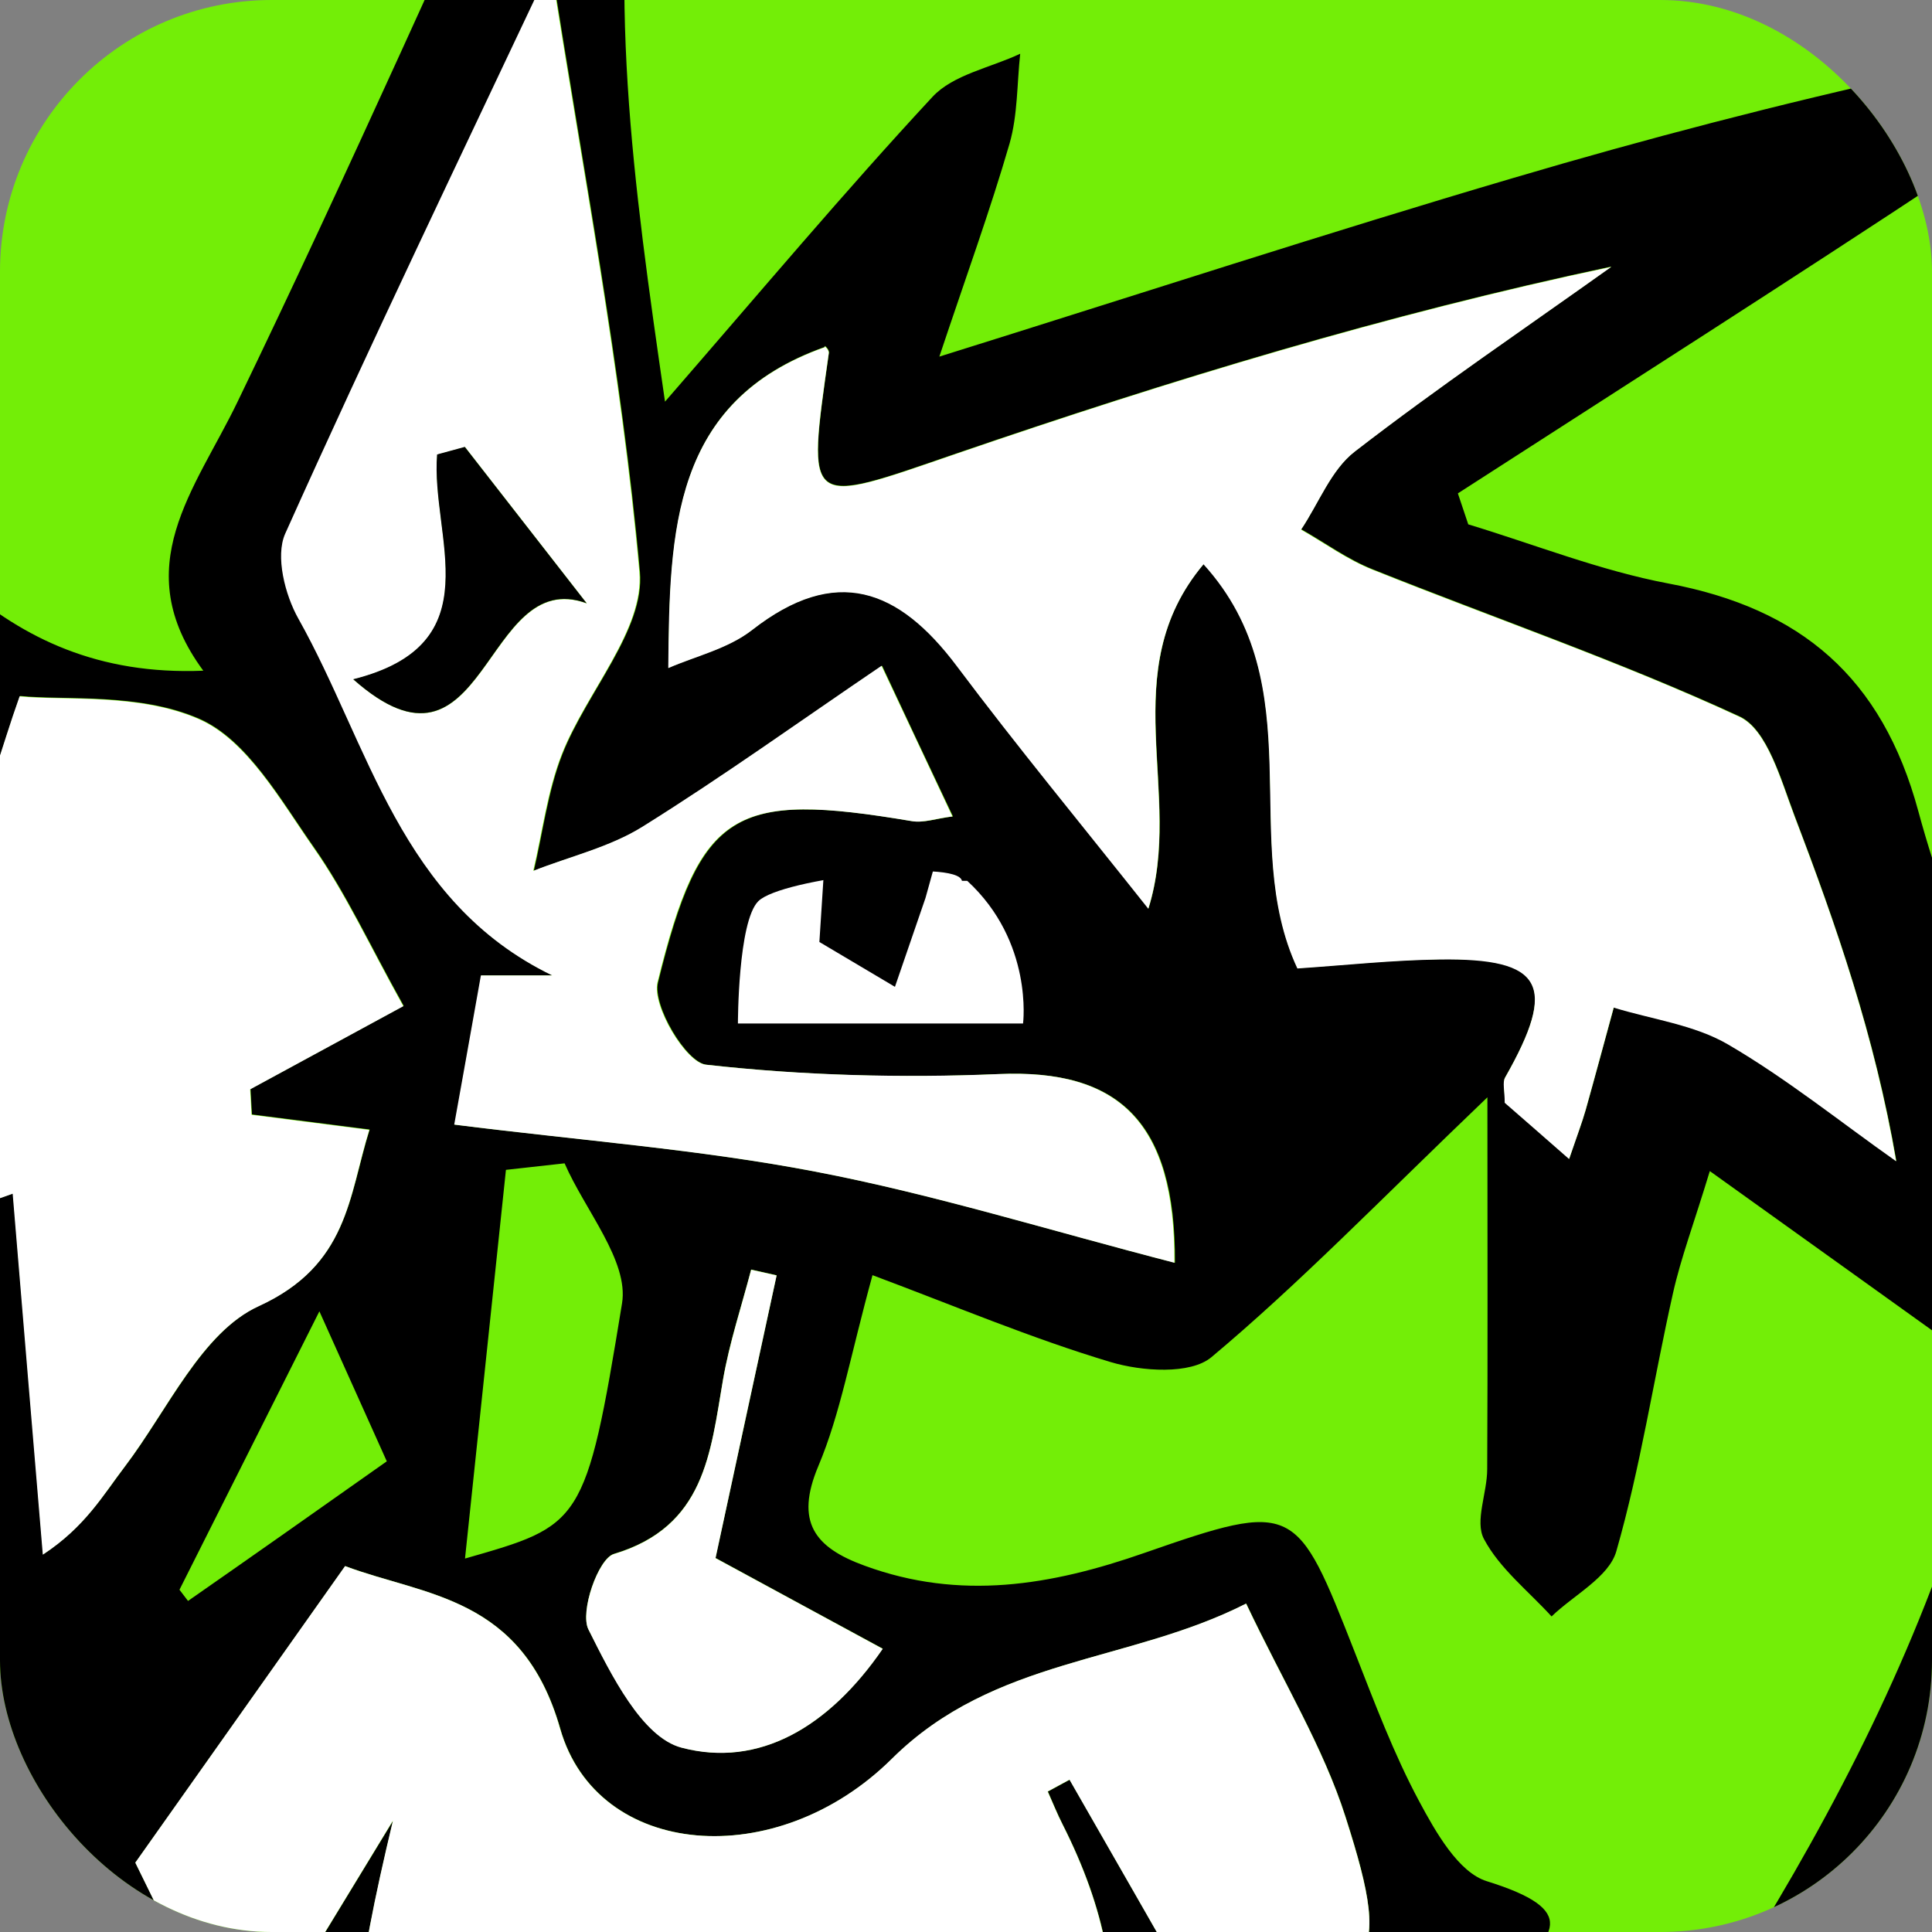 <svg width="256" height="256" viewBox="0 0 256 256" fill="none" xmlns="http://www.w3.org/2000/svg">
<rect x="0" y="0" width="256" height="256" fill="#808080" stroke="none"/>
<g clip-path="url(#clip0_1112_970)">
<rect width="256" height="256" rx="36" fill="#73EE07"/>
<g clip-path="url(#clip1_1112_970)">
<path d="M-234.806 451.608C-235.453 452.823 -237.019 455.686 -240.932 462.87C-248.11 448.151 -253.912 436.187 -259.687 424.304C-262.872 425.681 -267.595 427.76 -272.317 429.813C-273.451 424.385 -275.205 418.983 -275.583 413.474C-275.933 408.18 -274.881 402.779 -274.422 397.431C-272.074 369.802 -260.416 359.837 -232.296 361.133C-227.007 361.376 -221.69 360.728 -216.374 360.512C-216.293 359.297 -216.185 358.081 -216.104 356.866C-217.48 356.299 -218.857 355.651 -220.26 355.164C-225.468 353.382 -230.677 351.654 -235.912 349.925C-232.566 345.091 -229.84 339.635 -225.684 335.638C-222.284 332.343 -217.21 330.75 -212.866 328.427C-205.309 324.376 -195.783 318.056 -189.927 326.537C-186.122 332.046 -187.579 342.876 -189.684 350.492C-194.056 366.454 -192.976 372.827 -181.129 380.849C-174.679 385.197 -169.309 385.656 -163.291 379.525C-138.787 354.516 -113.339 330.48 -82.034 314.005C-76.583 311.142 -69.242 310.359 -62.981 310.899C-53.32 311.71 -45.656 310.278 -39.098 302.338C-32.864 294.776 -25.389 288.213 -18.561 281.137C-14.405 276.843 -8.145 273.305 -14.055 265.608C-14.918 264.474 -12.678 259.288 -10.573 257.857C-2.019 251.996 -2.423 245.325 -4.232 235.738C-8.01 215.833 -9.143 195.416 -11.41 174.809C-29.869 182.911 -44.631 199.197 -56.937 218.696C-60.553 224.422 -69.566 233.469 -71.347 232.47C-81.09 227.014 -74.073 218.588 -72.238 211.215C-61.74 169.488 -38.37 135.459 -8.36 104.157C-17.995 88.952 -27.521 72.883 -27.386 52.195C-12.651 69.453 -0.912 90.005 26.938 88.871C16.818 75.151 25.859 64.889 31.472 53.248C46.315 22.541 60.078 -8.68 74.354 -39.684C76.162 -43.6 78.456 -47.246 80.534 -51.027L85.175 -50.487C85.175 -43.411 86.201 -36.146 84.987 -29.286C80.183 -2.279 83.907 24.215 88.117 53.221C100.855 38.556 111.892 25.404 123.55 12.845C126.303 9.874 131.242 8.983 135.182 7.12C134.75 11.09 134.858 15.222 133.778 19.003C131.215 27.834 128.057 36.504 124.468 47.253C151.428 38.826 175.905 30.832 200.57 23.567C218.112 18.382 235.842 13.764 253.707 9.82C257.539 8.983 262.262 12.17 266.553 13.52C264.016 16.653 262.073 20.677 258.889 22.811C237.137 37.206 215.116 51.223 193.176 65.375C193.635 66.752 194.094 68.103 194.552 69.48C203.377 72.154 212.04 75.611 221.053 77.312C238.595 80.607 249.389 89.735 254.193 107.506C258.862 124.764 266.958 141.131 271.249 158.469C274.514 171.622 272.274 186.152 275.755 199.197C287.09 241.49 290.814 284.108 284.418 327.374C282.286 341.877 277.644 356.029 274.163 370.343C287.521 371.423 301.366 371.639 314.805 374.097C320.013 375.069 324.25 381.173 328.946 384.954C324.223 387.195 319.69 390.625 314.697 391.517C288.709 396.081 264.475 404.507 242.535 422.467C247.257 426.815 251.953 430.785 256.19 435.215C258.97 438.104 261.101 441.669 263.53 444.91C259.212 445.747 254.868 447.287 250.55 447.206C243.047 447.071 235.545 445.936 226.262 445.072C226.882 451.662 227.449 457.955 228.232 466.408C238.19 456.793 246.583 460.358 256.298 463.329C273.461 468.623 290.355 473.7 303.552 486.475C307.06 489.851 309.165 494.685 311.917 498.844C307.195 499.573 302.364 501.356 297.803 500.816C287.225 499.519 276.808 497.089 266.202 495.09C267.066 501.032 269.872 507.27 267.848 510.403C266.067 513.185 258.916 513.212 254.139 513.185C242.616 513.077 230.984 511.159 219.569 512.024C210.016 512.726 208.154 508.243 206.912 500.708C204.699 486.988 201.623 473.43 199.491 459.71C198.277 451.824 195.308 447.368 185.755 449.474C181.707 473.511 166.729 490.067 144.006 497.197C119.772 504.813 94.513 509.134 69.685 514.778C54.114 518.316 38.515 521.773 22.863 524.852C20.785 525.257 18.275 523.313 13.445 521.557C12.122 536.141 11.529 549.267 9.505 562.176C8.344 569.469 6.131 577.274 2.11 583.323C-28.196 628.75 -61.794 671.206 -106.781 703.506C-112.853 707.882 -115.875 716.416 -120.544 722.871C-123.243 726.598 -126.427 730.001 -129.396 733.566C-132.175 730.082 -134.982 726.571 -138.409 722.277C-144.454 722.358 -148.961 722.844 -149.393 733.053C-149.744 741.668 -155.438 750.283 -159.567 758.494C-166.179 771.754 -172.871 785.069 -180.751 797.6C-183.288 801.651 -189.657 803.272 -194.272 806C-196.35 801.625 -199.696 797.411 -200.236 792.847C-202.098 777.723 -202.934 762.464 -204.554 742.586C-208.602 749.959 -212.056 753.821 -212.812 758.143C-214.512 767.811 -214.35 777.804 -215.996 787.5C-216.86 792.604 -219.882 797.357 -221.933 802.273C-225.225 798.114 -229.921 794.413 -231.54 789.687C-235.993 776.751 -239.151 763.355 -243.819 746.556C-249.244 757.494 -253.157 766.245 -257.879 774.509C-259.822 777.885 -263.547 780.262 -266.461 783.07C-268.836 779.397 -273.208 775.778 -273.289 772.051C-273.747 748.771 -272.398 725.734 -262.521 703.831C-255.693 688.679 -248.731 684.655 -235.022 693.352C-214.161 706.585 -192.383 710.717 -170.173 700.049C-146.559 688.706 -125.321 672.88 -111.612 650.032C-94.367 621.269 -78.445 591.642 -63.062 561.798C-51.188 538.761 -41.689 514.481 -29.572 491.579C-26.199 485.205 -17.806 480.587 -10.735 477.292C14.794 465.463 40.755 454.579 66.528 443.236C67.553 442.777 68.147 441.372 68.552 440.859C29.097 434.62 -10.303 428.382 -52.322 421.711C-53.968 426.599 -55.533 434.431 -59.149 441.183C-62.981 448.313 -67.596 455.929 -73.911 460.629C-109.129 486.988 -152.146 495.873 -191.789 512.429C-196.997 514.616 -202.26 519.991 -204.554 525.176C-209.249 535.79 -215.267 540.679 -227.357 538.437C-248.839 534.44 -270.536 531.631 -292.044 527.796C-296.2 527.067 -299.844 523.745 -303.892 521.989C-308.263 520.072 -312.824 518.586 -320.192 515.832C-319.301 531.307 -318.356 543.298 -318.06 555.29C-317.979 558.368 -319.868 561.501 -320.839 564.634C-323.727 562.96 -326.641 561.285 -329.529 559.611C-332.983 557.612 -336.465 555.641 -339.892 553.615C-342.078 552.319 -345.073 551.455 -346.18 549.51C-355.895 532.414 -365.853 515.4 -374.462 497.764C-378.753 488.959 -373.949 481.154 -366.447 475.537C-358.081 469.271 -349.499 463.329 -341.187 456.983C-332.47 450.339 -324.887 450.069 -318.626 460.169C-314.848 466.273 -309.802 471.945 -307.562 478.588C-303.001 492.065 -293.151 494.334 -280.71 496.116C-239.771 501.95 -206.928 483.828 -174.275 463.248C-139.246 441.183 -110.289 412.744 -84.085 381.146C-73.884 368.83 -61.2 365.373 -45.548 368.533C-30.463 371.585 -15.053 372.989 1.706 375.312C-10.303 347.954 -9.926 346.738 9.37 346.684C13.472 333.964 0.788 318.65 13.877 306.74C22.296 314.464 29.448 322.486 38.057 328.454C46.368 334.207 56.138 337.853 66.77 340.715C55.436 337.394 56.704 329.507 54.923 320.379C52.386 307.199 44.021 295.154 37.868 282.082C11.96 308.847 -18.993 323.593 -49.164 340.067C-86.055 360.215 -122.325 381.821 -157.084 405.452C-169.633 413.987 -178.646 426.302 -195.54 429.138C-207.279 431.109 -211.435 428.409 -211.138 415.985C-212.596 416.525 -214.08 417.066 -215.537 417.606C-215.213 424.412 -214.728 431.19 -214.593 437.996C-214.458 444.883 -214.674 451.77 -214.728 458.657C-221.016 456.415 -227.33 454.201 -234.833 451.554L-234.806 451.608ZM-38.909 540.544C-32.352 546.107 -25.821 551.671 -18.912 557.531C-21.395 544.217 -23.959 530.254 -26.549 516.318C-28.115 516.264 -29.68 516.183 -31.245 516.129C-33.674 524.393 -36.103 532.657 -38.505 540.976C-44.361 545.459 -50.406 550.914 -44.658 558.341C-36.993 568.253 -27.737 576.923 -19.182 586.132C-20.451 577.49 -24.552 570.468 -28.196 563.257C-31.974 555.803 -35.347 548.133 -38.882 540.544H-38.909ZM-206.281 362.862C-219.477 366.508 -232.539 370.802 -245.924 373.638C-259.768 376.581 -264.383 384.279 -261.307 398.16C-256.125 394.136 -251.78 389.491 -246.41 386.871C-238.152 382.82 -233.24 385.17 -235.48 395.514C-250.971 400.861 -254.614 410.044 -247.867 425.141C-243.981 415.499 -239.879 405.344 -235.777 395.19C-229.975 391.814 -224.173 388.411 -215.51 383.36C-240.581 427.139 -241.094 429.354 -227.492 435.431C-229.085 415.769 -217.561 403.265 -204.311 389.653C-203.177 400.078 -202.233 408.612 -200.964 420.279C-189.819 414.932 -180.913 410.665 -169.768 405.317C-175.867 403.751 -178.916 402.968 -182.479 402.049C-181.372 397.863 -180.508 394.541 -179.645 391.246C-180.805 391.949 -181.939 392.651 -183.099 393.326C-190.952 383.063 -198.778 372.8 -206.605 362.565C-194.677 357.919 -190.629 347.71 -195.216 330.642C-203.852 334.612 -212.218 338.447 -222.5 343.146C-201.747 348.656 -200.964 349.763 -206.308 362.862H-206.281ZM95.592 494.361C112.351 489.175 131.323 485.07 148.567 477.184C157.77 472.971 168.996 463.086 170.534 454.228C175.149 427.517 168.672 402.86 146.111 384.171C141.227 380.119 138.096 371.693 137.611 365.049C136.72 352.518 138.339 339.797 138.906 327.05C117.937 330.291 97.778 333.396 76.837 336.637C78.105 340.824 78.752 343.875 79.94 346.684C84.474 357.244 86.444 365.995 71.871 371.18C66.366 373.124 62.614 380.308 58.378 385.359C54.788 389.653 51.658 394.298 49.796 396.783C41.511 393.677 35.817 390.274 29.799 389.518C4.026 386.25 -21.962 384.63 -47.572 380.633C-59.149 378.823 -67.353 380.822 -75.287 389.14C-92.316 406.992 -109.075 425.249 -127.453 441.642C-155.762 466.921 -189.414 483.585 -223.822 499.357C-244.467 508.81 -264.329 509.242 -285.109 504.813C-292.611 503.219 -300.788 499.87 -306.212 494.739C-313.364 487.933 -318.087 478.589 -323.808 470.324C-329.124 462.654 -335.196 464.221 -338.246 471.188C-341.835 479.345 -342.968 488.554 -345.91 500.383C-332.902 490.895 -324.222 488.941 -319.868 494.523C-325.076 500.6 -330.716 506.325 -335.385 512.78C-343.103 523.475 -342.402 524.906 -329.313 529.66C-320.165 506.892 -317.439 507 -292.962 514.049C-268.728 521.017 -243.576 524.69 -218.803 529.795C-219.153 528.228 -219.531 526.662 -219.882 525.095C-216.994 521.098 -214.944 515.562 -211.057 513.347C-196.647 505.245 -181.804 497.764 -166.745 490.904C-144.319 480.695 -121.408 471.54 -98.982 461.331C-82.736 453.958 -68.136 444.694 -66.166 424.195C-65.788 420.36 -63.602 416.39 -61.254 413.203C-59.689 411.097 -56.127 408.72 -53.914 409.125C-43.605 410.989 -33.593 414.743 -23.23 416.012C11.799 420.333 46.935 423.898 80.696 427.598C84.204 417.714 86.849 410.287 89.493 402.887C90.708 403.211 91.922 403.535 93.109 403.859C94.513 409.774 95.916 415.715 97.4 421.9C100.423 421.468 103.364 421.063 106.279 420.658C106.819 421.738 107.358 422.818 107.898 423.871C97.886 432.622 87.874 441.399 78.779 449.366C83.907 463.086 89.439 477.94 95.592 494.334V494.361ZM83.286 302.338C73.895 305.606 66.878 308.037 59.619 310.575C61.697 315.545 63.748 320.379 66.231 326.267C84.285 323.566 101.88 320.919 115.319 318.894C121.041 310.143 123.685 302.878 128.84 298.8C148.972 282.812 152.048 263.987 140.822 241.76C140.093 240.329 139.5 238.843 138.852 237.385C139.823 236.872 140.795 236.332 141.739 235.819C147.542 245.973 153.371 256.128 159.227 266.364C182.462 262.556 184.837 261.206 178.306 240.761C175.365 231.524 170.129 223.017 165.137 212.484C149.566 220.397 131.781 219.587 118.207 233.037C102.879 248.242 79.157 246.243 74.246 229.067C69.226 211.458 56.3 211.485 45.748 207.515C35.763 221.64 26.533 234.684 17.951 246.811C22.081 255.237 26.317 263.879 31.661 274.79C39.163 262.448 45.64 251.861 52.09 241.247C42.159 282.704 45.262 289.725 83.286 302.338ZM115.616 168.948C112.648 179.751 111.352 187.34 108.438 194.254C105.307 201.681 107.952 205.057 114.564 207.461C127.221 212.106 139.23 210.108 151.671 205.759C171.668 198.791 171.803 199.305 179.521 218.939C182.139 225.61 184.675 232.389 188.049 238.681C190.234 242.76 193.257 248.107 197.008 249.268C209.314 253.103 206.48 256.398 198.654 262.772C194.121 266.472 188.804 273.035 189.074 278.031C189.56 287.079 193.959 295.91 197.683 307.901C226.424 268.038 253.356 230.363 264.583 182.425C252.331 173.648 240.187 164.924 226.559 155.174C224.454 162.115 222.726 166.68 221.674 171.379C219.11 182.776 217.383 194.362 214.172 205.543C213.2 208.973 208.558 211.323 205.59 214.186C202.513 210.81 198.708 207.839 196.63 203.923C195.389 201.573 197.062 197.819 197.062 194.686C197.143 179.454 197.089 164.195 197.089 145.398C182.651 159.226 172.099 170.137 160.522 179.832C157.743 182.155 151.32 181.723 147.164 180.48C136.693 177.348 126.546 173.053 115.562 168.948H115.616ZM88.603 88.466C92.111 86.927 96.456 85.927 99.667 83.443C110.759 74.773 119.098 77.96 126.816 88.223C134.777 98.837 143.251 109.073 152.183 120.362C156.96 105.157 147.569 88.898 159.497 74.719C174.15 90.843 164.057 111.395 171.938 128.275C178.36 127.843 184.567 127.168 190.801 127.087C204.537 126.898 206.427 130.49 199.464 142.724C199.086 143.372 199.41 144.452 199.41 146.073C201.758 148.126 204.483 150.529 207.938 153.527C208.99 150.394 209.638 148.747 210.124 147.045C211.392 142.535 212.606 137.998 213.848 133.46C218.948 135.027 224.535 135.729 229.014 138.349C236.787 142.886 243.884 148.612 251.278 153.824C248.418 137.242 243.317 122.603 237.812 108.127C236.004 103.374 234.196 96.649 230.499 94.921C214.684 87.629 198.142 81.93 181.923 75.448C178.576 74.125 175.581 71.91 172.423 70.128C174.744 66.617 176.39 62.215 179.548 59.784C190.585 51.25 202.163 43.418 213.524 35.315C183.65 41.635 155.017 50.386 126.735 60.081C106.684 66.968 106.9 67.562 109.841 46.74C109.922 46.226 109.059 45.578 109.328 45.956C89.061 53.113 88.765 70.29 88.576 88.439L88.603 88.466ZM155.692 167.328C155.8 148.585 148.216 141.644 132.402 142.319C119.475 142.886 106.414 142.535 93.595 141.077C90.951 140.779 86.444 133.244 87.199 130.166C92.84 107.29 97.319 104.833 120.879 108.803C122.417 109.073 124.09 108.452 126.276 108.181C122.903 101.052 119.934 94.759 116.885 88.223C106.009 95.596 95.835 102.915 85.229 109.532C80.885 112.26 75.595 113.475 70.737 115.392C71.952 110.234 72.6 104.833 74.516 99.944C77.754 91.707 85.472 83.443 84.797 75.773C82.396 48.927 77.214 22.325 73.058 -4.602C61.157 20.65 49.175 45.524 37.868 70.722C36.545 73.666 37.841 78.797 39.622 81.984C49.013 98.729 53.034 119.471 73.247 129.247H63.802C62.345 137.323 61.049 144.507 60.267 149.017C76.891 151.096 92.678 152.285 108.141 155.255C123.793 158.253 139.068 163.034 155.719 167.328H155.692ZM33.388 147.693C33.334 146.559 33.253 145.425 33.199 144.29C40.243 140.482 47.259 136.647 53.493 133.271C48.986 125.196 45.856 118.336 41.592 112.26C37.193 105.994 32.767 98.027 26.425 95.245C18.491 91.761 8.587 92.814 2.65 92.22C0.14 99.269 -1.29 105.373 -4.124 110.72C-7.227 116.608 -11.977 121.631 -15.377 127.384C-24.283 142.373 -32.864 157.578 -42.121 173.648C-26.01 167.949 -12.435 163.142 1.733 158.118C3.163 175.295 4.458 190.635 5.727 205.948C11.34 202.221 13.715 198.035 16.602 194.254C22.242 186.827 26.776 176.483 34.333 173.026C46.18 167.598 46.207 158.496 48.986 149.665C43.076 148.909 38.218 148.288 33.388 147.666V147.693ZM182.354 273.926C177.389 276.438 173.206 278.571 168.888 280.732C169.428 283.622 169.725 285.836 170.237 287.997C185.674 355.327 200.921 422.683 216.978 489.851C218.193 494.982 224.319 500.789 229.446 502.652C235.599 504.867 243.182 503.165 250.145 503.165C250.28 502.139 250.415 501.14 250.55 500.113C243.452 497.926 236.355 495.765 229.257 493.578C229.365 492.227 229.5 490.904 229.608 489.553C247.635 488.716 265.662 487.906 283.689 487.069C283.689 485.637 283.689 484.233 283.716 482.802C263.422 480.857 245.206 459.791 220.514 483.18C217.167 438.942 214.118 399.025 211.068 358.811C197.845 361.457 198.25 351.221 196.549 343.119C191.827 320.406 187.212 297.666 182.327 273.899L182.354 273.926ZM243.02 386.331C242.292 385.791 241.59 385.251 240.861 384.738C244.829 382.631 248.984 380.768 252.736 378.31C255.515 376.473 260.076 373.503 259.833 371.612C258.214 359.999 255.461 348.548 252.574 334.612C247.122 339.149 244.316 341.931 241.077 344.037C237.596 346.306 233.683 347.954 229.986 349.898C228.717 345.091 226.073 340.148 226.478 335.503C227.503 323.566 229.878 311.764 231.767 299.583C216.331 294.614 210.205 308.604 199.356 312.574C202.324 324.241 202.028 337.826 208.639 345.145C216.654 354.03 216.816 362.943 218.058 372.611C220.19 389.437 222.133 406.29 223.779 423.196C224.697 432.784 229.122 436.943 239.377 434.728C238.325 432.595 237.812 430.191 236.328 428.841C227.341 420.604 227.287 415.256 239.458 409.368C255.299 401.725 270.088 391.895 287.494 381.767C271.518 383.414 257.296 384.9 243.074 386.385L243.02 386.331ZM-165.828 395.811L-163.318 399.187C-161.051 398.322 -158.568 397.836 -156.571 396.567C-129.72 379.525 -103.327 361.781 -76.07 345.469C-49.65 329.642 -21.881 316.058 4.377 299.961C24.239 287.808 24.32 283.271 8.965 256.938C5.969 259.882 5.079 264.69 2.515 268.336C-4.69 278.544 -11.707 289.185 -20.477 297.963C-29.302 306.821 -40.636 320.622 -50.028 319.974C-73.102 318.38 -90.616 323.89 -106.619 339.878C-125.807 359.054 -146.02 377.203 -165.774 395.784L-165.828 395.811ZM267.416 226.663C254.112 248.458 242.535 267.417 230.661 286.89C245.152 284.027 246.745 285.566 244.559 299.637C243.29 307.874 241.941 316.085 240.295 326.375C254.922 316.922 262.883 323.188 268.307 340.121C273.623 300.069 276.106 265.23 267.389 226.69L267.416 226.663ZM-256.584 739.372C-249.972 733.566 -245.061 728.353 -239.258 724.599C-236.506 722.817 -231.945 723.789 -228.194 723.519C-228.302 726.814 -228.302 730.109 -228.491 733.377C-229.031 741.722 -229.651 750.094 -230.218 758.44C-223.93 752.498 -221.987 745.719 -217.831 740.777C-214.566 736.888 -208.602 733.35 -203.798 733.269C-200.317 733.215 -195 738.481 -193.57 742.478C-189.846 752.903 -187.822 763.949 -184.53 777.102C-178.134 764.435 -172.817 753.875 -166.772 741.857H-182.02C-188.658 734.781 -192.868 729.785 -197.618 725.383C-202.206 721.115 -207.387 717.496 -212.245 713.499C-231.675 697.511 -251.052 704.155 -255.639 728.434C-256.206 731.405 -256.206 734.484 -256.611 739.318L-256.584 739.372ZM170.318 333.018C163.005 336.637 158.498 338.555 154.342 341.067C151.967 342.498 148.324 344.983 148.405 346.846C148.891 357.703 148.081 368.479 158.363 377.122C173.611 389.977 185.593 405.587 186.16 427.193C186.213 429.435 188.831 431.623 190.262 433.864C191.179 433.459 192.097 433.054 193.014 432.649C185.539 399.835 178.09 367.021 170.345 333.045L170.318 333.018ZM13.364 365.778C18.221 381.848 34.791 380.254 41.835 377.905C53.736 373.908 63.019 362.051 73.49 353.436C55.355 346.684 39.973 340.959 24.428 335.179C22.377 346.873 38.245 363.321 13.364 365.805V365.778ZM94.81 206.435C97.265 195.145 100.072 182.047 102.906 168.975L99.532 168.219C98.264 173.08 96.645 177.861 95.808 182.776C94.135 192.499 93.433 202.275 81.343 205.894C79.265 206.516 76.809 213.565 77.97 215.887C80.992 221.856 85.067 230.147 90.303 231.551C100.558 234.279 109.814 228.878 116.966 218.453C109.922 214.645 103.661 211.242 94.81 206.435ZM74.812 154.148C72.222 154.445 69.631 154.715 67.04 155.012C65.259 171.919 63.478 188.853 61.616 206.516C77.052 202.086 77.619 202.167 82.423 172.702C83.34 167.085 77.511 160.36 74.812 154.148ZM-8.549 575.896C0.113 559.287 -10.681 511.105 -25.092 504.975C-19.56 528.66 -14.19 551.752 -8.549 575.896ZM-38.612 615.624C-19.479 598.691 -22.421 582.945 -46.196 568.01C-43.713 583.512 -41.311 598.718 -38.612 615.624ZM-48.975 564.58C-50.514 564.58 -52.079 564.553 -53.617 564.526C-60.823 587.05 -49.758 609.196 -51.971 635.232C-47.95 630.37 -45.359 628.669 -45.413 627.102C-46.385 606.253 -47.734 585.403 -48.975 564.553V564.58ZM41.808 498.412C47.988 484.26 53.034 472.728 59.187 458.657C27.937 468.488 31.715 467.029 41.808 498.412ZM144.492 331.776C166.621 317.975 168.672 308.415 155.368 282.812C151.59 299.772 148.243 314.842 144.492 331.776ZM-103.273 690.435C-90.643 679.902 -82.952 651.382 -86.298 632.936C-87.485 632.639 -88.673 632.369 -89.86 632.072C-94.151 650.734 -98.442 669.369 -103.273 690.408V690.435ZM-85.758 672.556C-63.359 653.705 -61.308 653.327 -80.145 636.231C-81.953 647.979 -83.734 659.511 -85.758 672.556ZM23.781 210.648C24.401 211.458 24.914 212.133 24.914 212.133C33.253 206.327 41.538 200.493 51.253 193.633C49.472 189.663 46.342 182.695 42.321 173.756C35.25 187.853 29.448 199.359 23.781 210.648ZM-13.218 491.309C-1.965 496.71 6.32 500.654 15.145 504.894V478.75C5.538 483.018 -2.504 486.556 -13.218 491.309ZM-76.718 617.245C-83.599 633.017 -65.114 635.475 -61.659 646.116C-57.26 631.883 -70.43 626.4 -76.718 617.245ZM-60.229 588.455C-61.173 588.293 -62.118 588.131 -63.062 587.969C-66.625 595.099 -70.16 602.229 -73.857 609.683C-69.566 614.463 -65.626 618.892 -60.229 624.942V588.455ZM65.934 452.958C71.493 467.84 76.594 481.505 82.342 496.927C82.72 472.107 76.728 455.902 65.934 452.958ZM-130.745 690.273C-136.385 699.05 -140.568 705.532 -144.724 712.041C-143.807 712.986 -142.889 713.904 -141.945 714.85C-135.549 711.771 -129.153 708.692 -122.055 705.262C-125.051 700.076 -127.021 696.674 -130.718 690.273H-130.745ZM-107.213 687.167C-104.757 674.419 -102.976 665.318 -101.222 656.216C-101.869 655.973 -102.544 655.73 -103.192 655.46C-107.941 661.24 -112.691 667.019 -118.007 673.474C-114.85 677.471 -112.016 681.09 -107.24 687.14L-107.213 687.167ZM27.316 474.24L22.189 474.753C23.862 486.961 25.535 499.168 27.208 511.375C28.881 511.159 30.554 510.97 32.227 510.754C30.581 498.574 28.935 486.394 27.289 474.213L27.316 474.24ZM-19.398 495.603C-20.154 497.089 -20.936 498.547 -21.692 500.032C-12.328 505.461 -2.963 510.889 6.401 516.318C7.238 514.697 8.074 513.077 8.911 511.456C-0.507 506.163 -9.953 500.897 -19.371 495.603H-19.398ZM-177.027 726.787C-175.975 727.948 -174.922 729.109 -173.87 730.244L-150.58 710.555C-151.876 709.07 -153.171 707.612 -154.439 706.126C-161.969 713.013 -169.498 719.9 -177.027 726.787ZM-120.895 678.876C-122.055 678.984 -123.243 679.065 -124.403 679.173C-124.403 683.17 -125.968 688.409 -124.025 690.894C-121.435 694.216 -116.145 695.404 -112.016 697.511L-110.343 694.216L-120.895 678.876Z" fill="black"/>
<path d="M83.259 302.338C45.235 289.725 42.159 282.703 52.063 241.247C45.613 251.861 39.163 262.448 31.634 274.79C26.29 263.879 22.053 255.21 17.925 246.81C26.506 234.684 35.736 221.64 45.721 207.515C56.273 211.485 69.199 211.458 74.219 229.067C79.13 246.243 102.852 248.242 118.18 233.037C131.754 219.587 149.539 220.397 165.11 212.484C170.102 223.017 175.338 231.524 178.279 240.761C184.837 261.205 182.462 262.556 159.2 266.364C153.344 256.128 147.542 245.973 141.712 235.818C140.741 236.332 139.769 236.872 138.825 237.385C139.473 238.843 140.066 240.329 140.795 241.76C152.021 263.987 148.945 282.811 128.813 298.8C123.658 302.905 121.014 310.143 115.292 318.893C101.853 320.919 84.258 323.539 66.204 326.266C63.721 320.379 61.697 315.544 59.592 310.575C66.851 308.036 73.868 305.606 83.259 302.338Z" fill="white"/>
<path d="M88.549 88.493C88.711 70.344 89.034 53.167 109.301 46.01C109.032 45.632 109.868 46.28 109.814 46.793C106.873 67.589 106.657 67.022 126.708 60.135C154.99 50.439 183.623 41.689 213.497 35.369C202.136 43.471 190.558 51.303 179.521 59.838C176.363 62.269 174.744 66.698 172.396 70.182C175.554 71.991 178.549 74.179 181.896 75.502C198.088 81.984 214.657 87.656 230.472 94.975C234.169 96.676 235.977 103.428 237.785 108.181C243.317 122.657 248.391 137.295 251.251 153.878C243.857 148.665 236.76 142.94 228.987 138.403C224.508 135.783 218.921 135.081 213.821 133.514C212.579 138.051 211.365 142.589 210.097 147.099C209.611 148.8 208.99 150.421 207.911 153.581C204.483 150.583 201.758 148.179 199.383 146.127C199.383 144.506 199.059 143.426 199.437 142.778C206.4 130.516 204.51 126.951 190.774 127.14C184.54 127.221 178.306 127.897 171.911 128.329C164.003 111.449 174.123 90.923 159.47 74.773C147.542 88.979 156.933 105.21 152.156 120.416C143.197 109.126 134.75 98.891 126.789 88.277C119.071 77.987 110.732 74.827 99.64 83.496C96.456 85.981 92.084 86.98 88.576 88.52L88.549 88.493Z" fill="white"/>
<path d="M155.638 167.328C139.014 163.034 123.712 158.253 108.06 155.255C92.597 152.285 76.809 151.123 60.186 149.017C60.995 144.506 62.291 137.322 63.721 129.247H73.166C52.98 119.471 48.932 98.702 39.541 81.984C37.76 78.824 36.464 73.693 37.787 70.722C49.094 45.524 61.076 20.623 72.977 -4.602C77.133 22.325 82.315 48.927 84.717 75.773C85.391 83.443 77.673 91.707 74.435 99.944C72.519 104.833 71.871 110.207 70.656 115.392C75.514 113.475 80.777 112.26 85.148 109.532C95.754 102.915 105.928 95.596 116.804 88.223C119.88 94.759 122.849 101.052 126.195 108.181C124.009 108.452 122.336 109.073 120.798 108.803C97.238 104.833 92.732 107.29 87.118 130.166C86.363 133.271 90.87 140.779 93.514 141.077C106.333 142.508 119.395 142.859 132.321 142.319C148.135 141.644 155.719 148.585 155.611 167.328H155.638ZM46.8 90.005C64.531 105.724 63.964 74.908 77.754 79.959C72.384 73.045 66.986 66.158 61.616 59.244C60.402 59.568 59.16 59.919 57.946 60.243C57.055 71.154 65.448 85.36 46.827 90.032L46.8 90.005Z" fill="white"/>
<path d="M33.334 147.721C38.192 148.342 43.022 148.963 48.932 149.719C46.18 158.551 46.153 167.652 34.279 173.081C26.695 176.538 22.189 186.881 16.548 194.309C13.661 198.09 11.313 202.303 5.673 206.003C4.377 190.663 3.109 175.322 1.679 158.173C-12.489 163.196 -26.064 168.003 -42.175 173.702C-32.918 157.659 -24.337 142.454 -15.431 127.438C-12.004 121.686 -7.281 116.662 -4.177 110.775C-1.344 105.427 0.086 99.323 2.596 92.274C8.533 92.869 18.437 91.815 26.371 95.299C32.713 98.081 37.139 106.021 41.538 112.314C45.802 118.391 48.932 125.25 53.439 133.326C47.232 136.702 40.189 140.51 33.145 144.345C33.199 145.479 33.28 146.613 33.334 147.748V147.721Z" fill="white"/>
<path d="M267.389 226.69C276.106 265.257 273.623 300.096 268.307 340.121C262.856 323.188 254.922 316.922 240.295 326.375C241.941 316.085 243.29 307.874 244.559 299.637C246.718 285.566 245.152 284.027 230.661 286.89C242.535 267.417 254.112 248.458 267.416 226.663L267.389 226.69Z" fill="white"/>
<path d="M94.81 206.462C103.661 211.269 109.949 214.672 116.966 218.48C109.814 228.878 100.558 234.279 90.303 231.579C85.067 230.201 80.966 221.91 77.97 215.914C76.809 213.592 79.265 206.543 81.343 205.921C93.433 202.302 94.135 192.526 95.808 182.803C96.672 177.888 98.264 173.08 99.532 168.246L102.906 169.002C100.072 182.074 97.239 195.146 94.81 206.462Z" fill="white"/>
<path d="M46.8 90.005C65.421 85.333 57.028 71.127 57.919 60.216C59.133 59.892 60.375 59.541 61.589 59.217C66.959 66.131 72.357 73.018 77.727 79.931C63.937 74.881 64.531 105.724 46.773 89.978L46.8 90.005Z" fill="black"/>
<path d="M127.463 116.716C126.87 113.772 103.553 116.338 100.477 119.417C97.778 122.118 97.778 135.621 97.778 135.621C97.778 135.621 124.765 135.621 127.463 135.621H135.559C135.559 135.621 136.963 124.818 128.165 116.716" fill="white"/>
<path d="M109.167 115.582L108.573 124.818L118.585 130.76L122.633 118.985L124.765 111.314L109.167 115.582Z" fill="black"/>
</g>
</g>
<defs>
<clipPath id="clip0_1112_970">
<rect width="256" height="256" rx="36" fill="white"/>
</clipPath>
<clipPath id="clip1_1112_970">
<rect width="705" height="857" fill="white" transform="translate(-376 -51)"/>
</clipPath>
</defs>
</svg>
